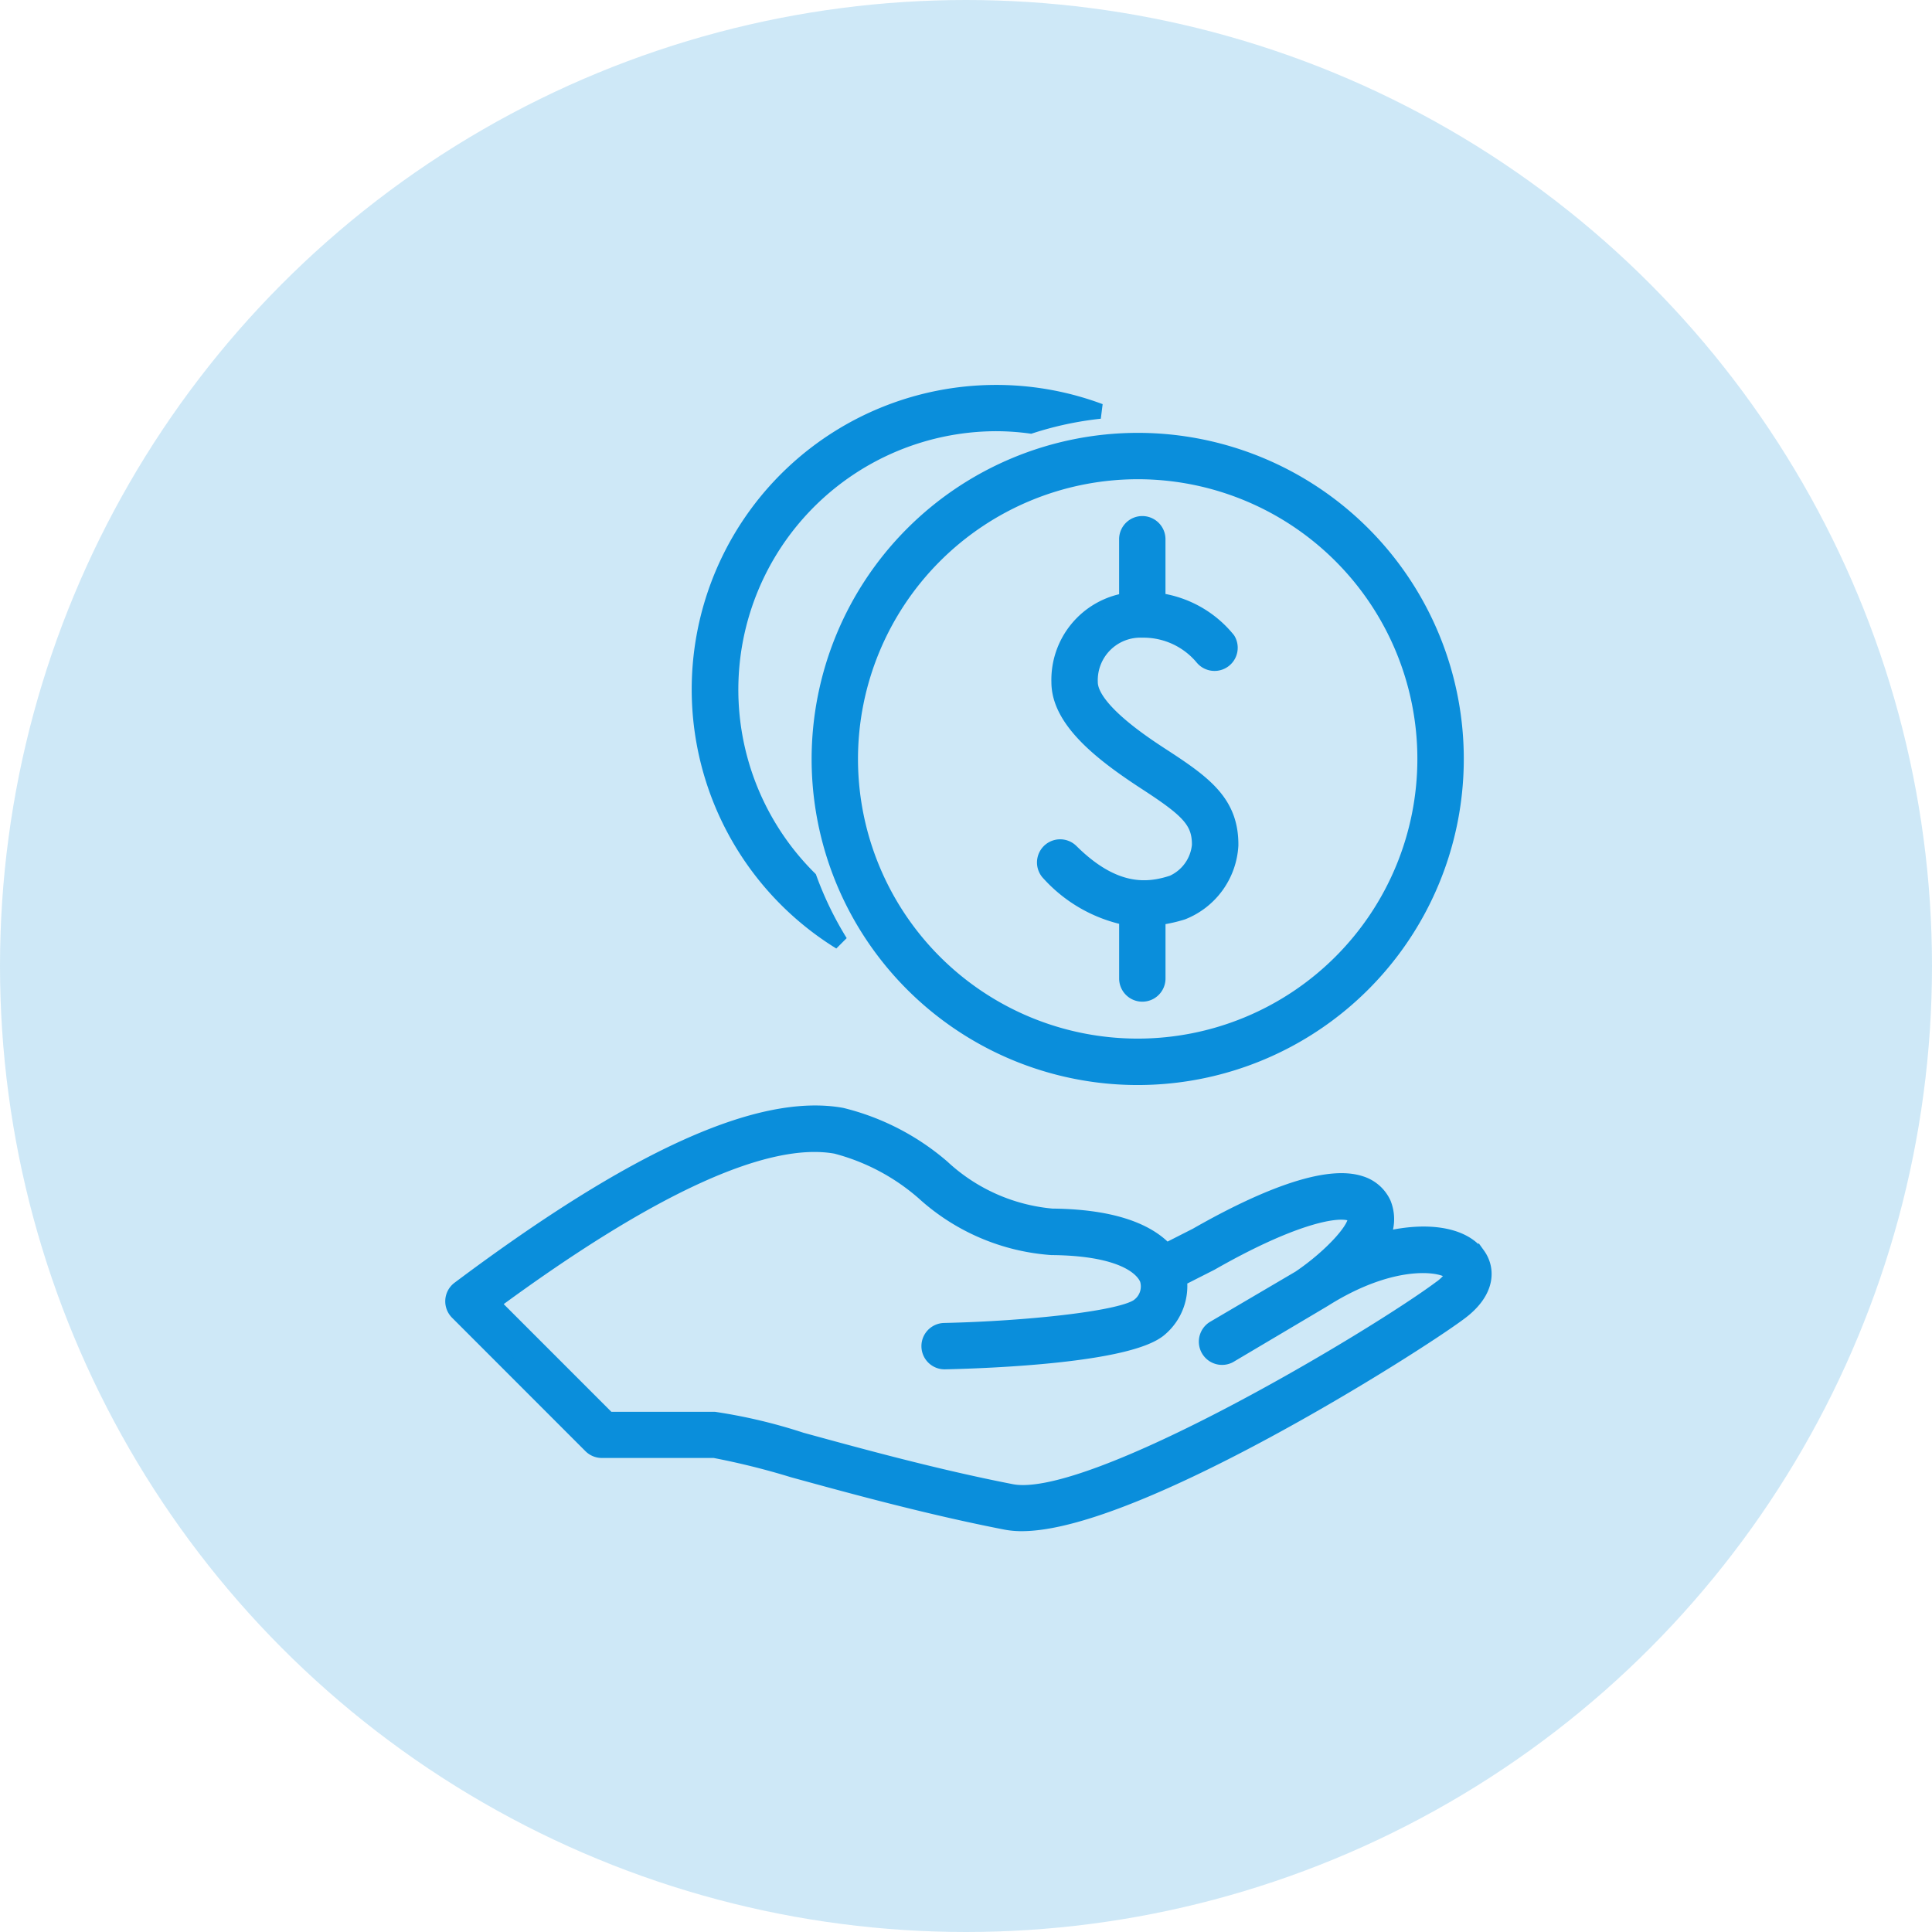 <svg xmlns="http://www.w3.org/2000/svg" width="64" height="64" viewBox="0 0 64 64"><g id="customized-pricing-icon" transform="translate(-1005 -4513)"><circle id="Ellipse_649" data-name="Ellipse 649" cx="32" cy="32" r="32" transform="translate(1005 4513)" fill="rgba(10,142,219,0.2)"></circle><g id="noun-payroll-4002878" transform="translate(889.215 4486.508)"><path id="Path_146157" data-name="Path 146157" d="M286.56,70.441A10.552,10.552,0,1,0,297.111,59.89,10.563,10.563,0,0,0,286.56,70.441Zm10.551-9.515a9.515,9.515,0,1,1-9.515,9.515A9.524,9.524,0,0,1,297.111,60.926Z" transform="translate(-143.639 -18.809)" fill="#0a8edb" stroke="#0a8edb" stroke-width="0.5"></path><path id="Path_146158" data-name="Path 146158" d="M385.155,108.314v2.019a.518.518,0,0,0,1.036,0v-2.016a4.8,4.8,0,0,0,.814-.179,2.536,2.536,0,0,0,1.6-2.219c.011-1.411-.863-2.049-2.29-2.975-.586-.382-2.367-1.542-2.367-2.429a1.662,1.662,0,0,1,1.726-1.722,2.543,2.543,0,0,1,1.993.915.518.518,0,0,0,.841-.6,3.588,3.588,0,0,0-2.318-1.3V95.782a.518.518,0,0,0-1.036,0v2.027a2.664,2.664,0,0,0-2.243,2.708c0,1.276,1.436,2.383,2.838,3.3,1.436.931,1.824,1.3,1.817,2.1a1.518,1.518,0,0,1-.89,1.245c-.809.266-1.92.389-3.361-1.04a.517.517,0,1,0-.728.735,4.757,4.757,0,0,0,2.565,1.464Z" transform="translate(-232.047 -51.427)" fill="#0a8edb" stroke="#0a8edb" stroke-width="0.5"></path><path id="Path_146159" data-name="Path 146159" d="M240.334,57.7a11.508,11.508,0,0,1-1.025-2.112,8.811,8.811,0,0,1,6.215-15.062,8.572,8.572,0,0,1,1.114.079,11.4,11.4,0,0,1,2.3-.491A9.836,9.836,0,0,0,240.334,57.7Z" transform="translate(-96.714 0)" fill="#0a8edb" stroke="#0a8edb" stroke-width="0.5"></path><path id="Path_146160" data-name="Path 146160" d="M164.74,350.617c-.481-.675-1.7-.89-3.209-.494a1.384,1.384,0,0,0,.086-1.211,1.235,1.235,0,0,0-.77-.667c-1.279-.416-3.67.716-5.43,1.723l-.827.42a.508.508,0,0,0-.153.119c-.491-.563-1.543-1.156-3.8-1.177a6.137,6.137,0,0,1-3.635-1.62,8.039,8.039,0,0,0-3.336-1.721c-2.713-.485-6.862,1.392-12.676,5.749a.519.519,0,0,0-.054.78l4.42,4.422a.517.517,0,0,0,.367.151h3.725a24.783,24.783,0,0,1,2.61.649c1.888.518,4.471,1.228,7.052,1.73a2.8,2.8,0,0,0,.519.046c3.756,0,13.053-5.888,14.53-7,.93-.7.911-1.443.582-1.9Zm-1.208,1.076c-2.16,1.62-11.589,7.267-14.231,6.764-2.541-.494-5.1-1.2-6.972-1.712a17.558,17.558,0,0,0-2.885-.684h-3.511l-3.845-3.846c5.248-3.868,9.073-5.618,11.39-5.2a7.153,7.153,0,0,1,2.9,1.534,7.037,7.037,0,0,0,4.241,1.821c2.582.022,3.082.815,3.173,1.057a.8.8,0,0,1-.263.855c-.487.439-3.734.776-6.464.837a.518.518,0,1,0,.023,1.036c1.422-.031,6.138-.206,7.133-1.1a1.861,1.861,0,0,0,.626-1.682.48.48,0,0,0,.2-.056l.852-.432c2.592-1.481,4.109-1.815,4.621-1.648.112.035.134.085.145.109.142.311-.764,1.312-1.831,2.033l-2.851,1.676a.519.519,0,0,0,.525.894s3.059-1.813,3.132-1.858c2.342-1.479,4.023-1.182,4.248-.867.041.057-.062.252-.361.475Z" transform="translate(0 -282.552)" fill="#0a8edb" stroke="#0a8edb" stroke-width="0.5"></path></g></g></svg>